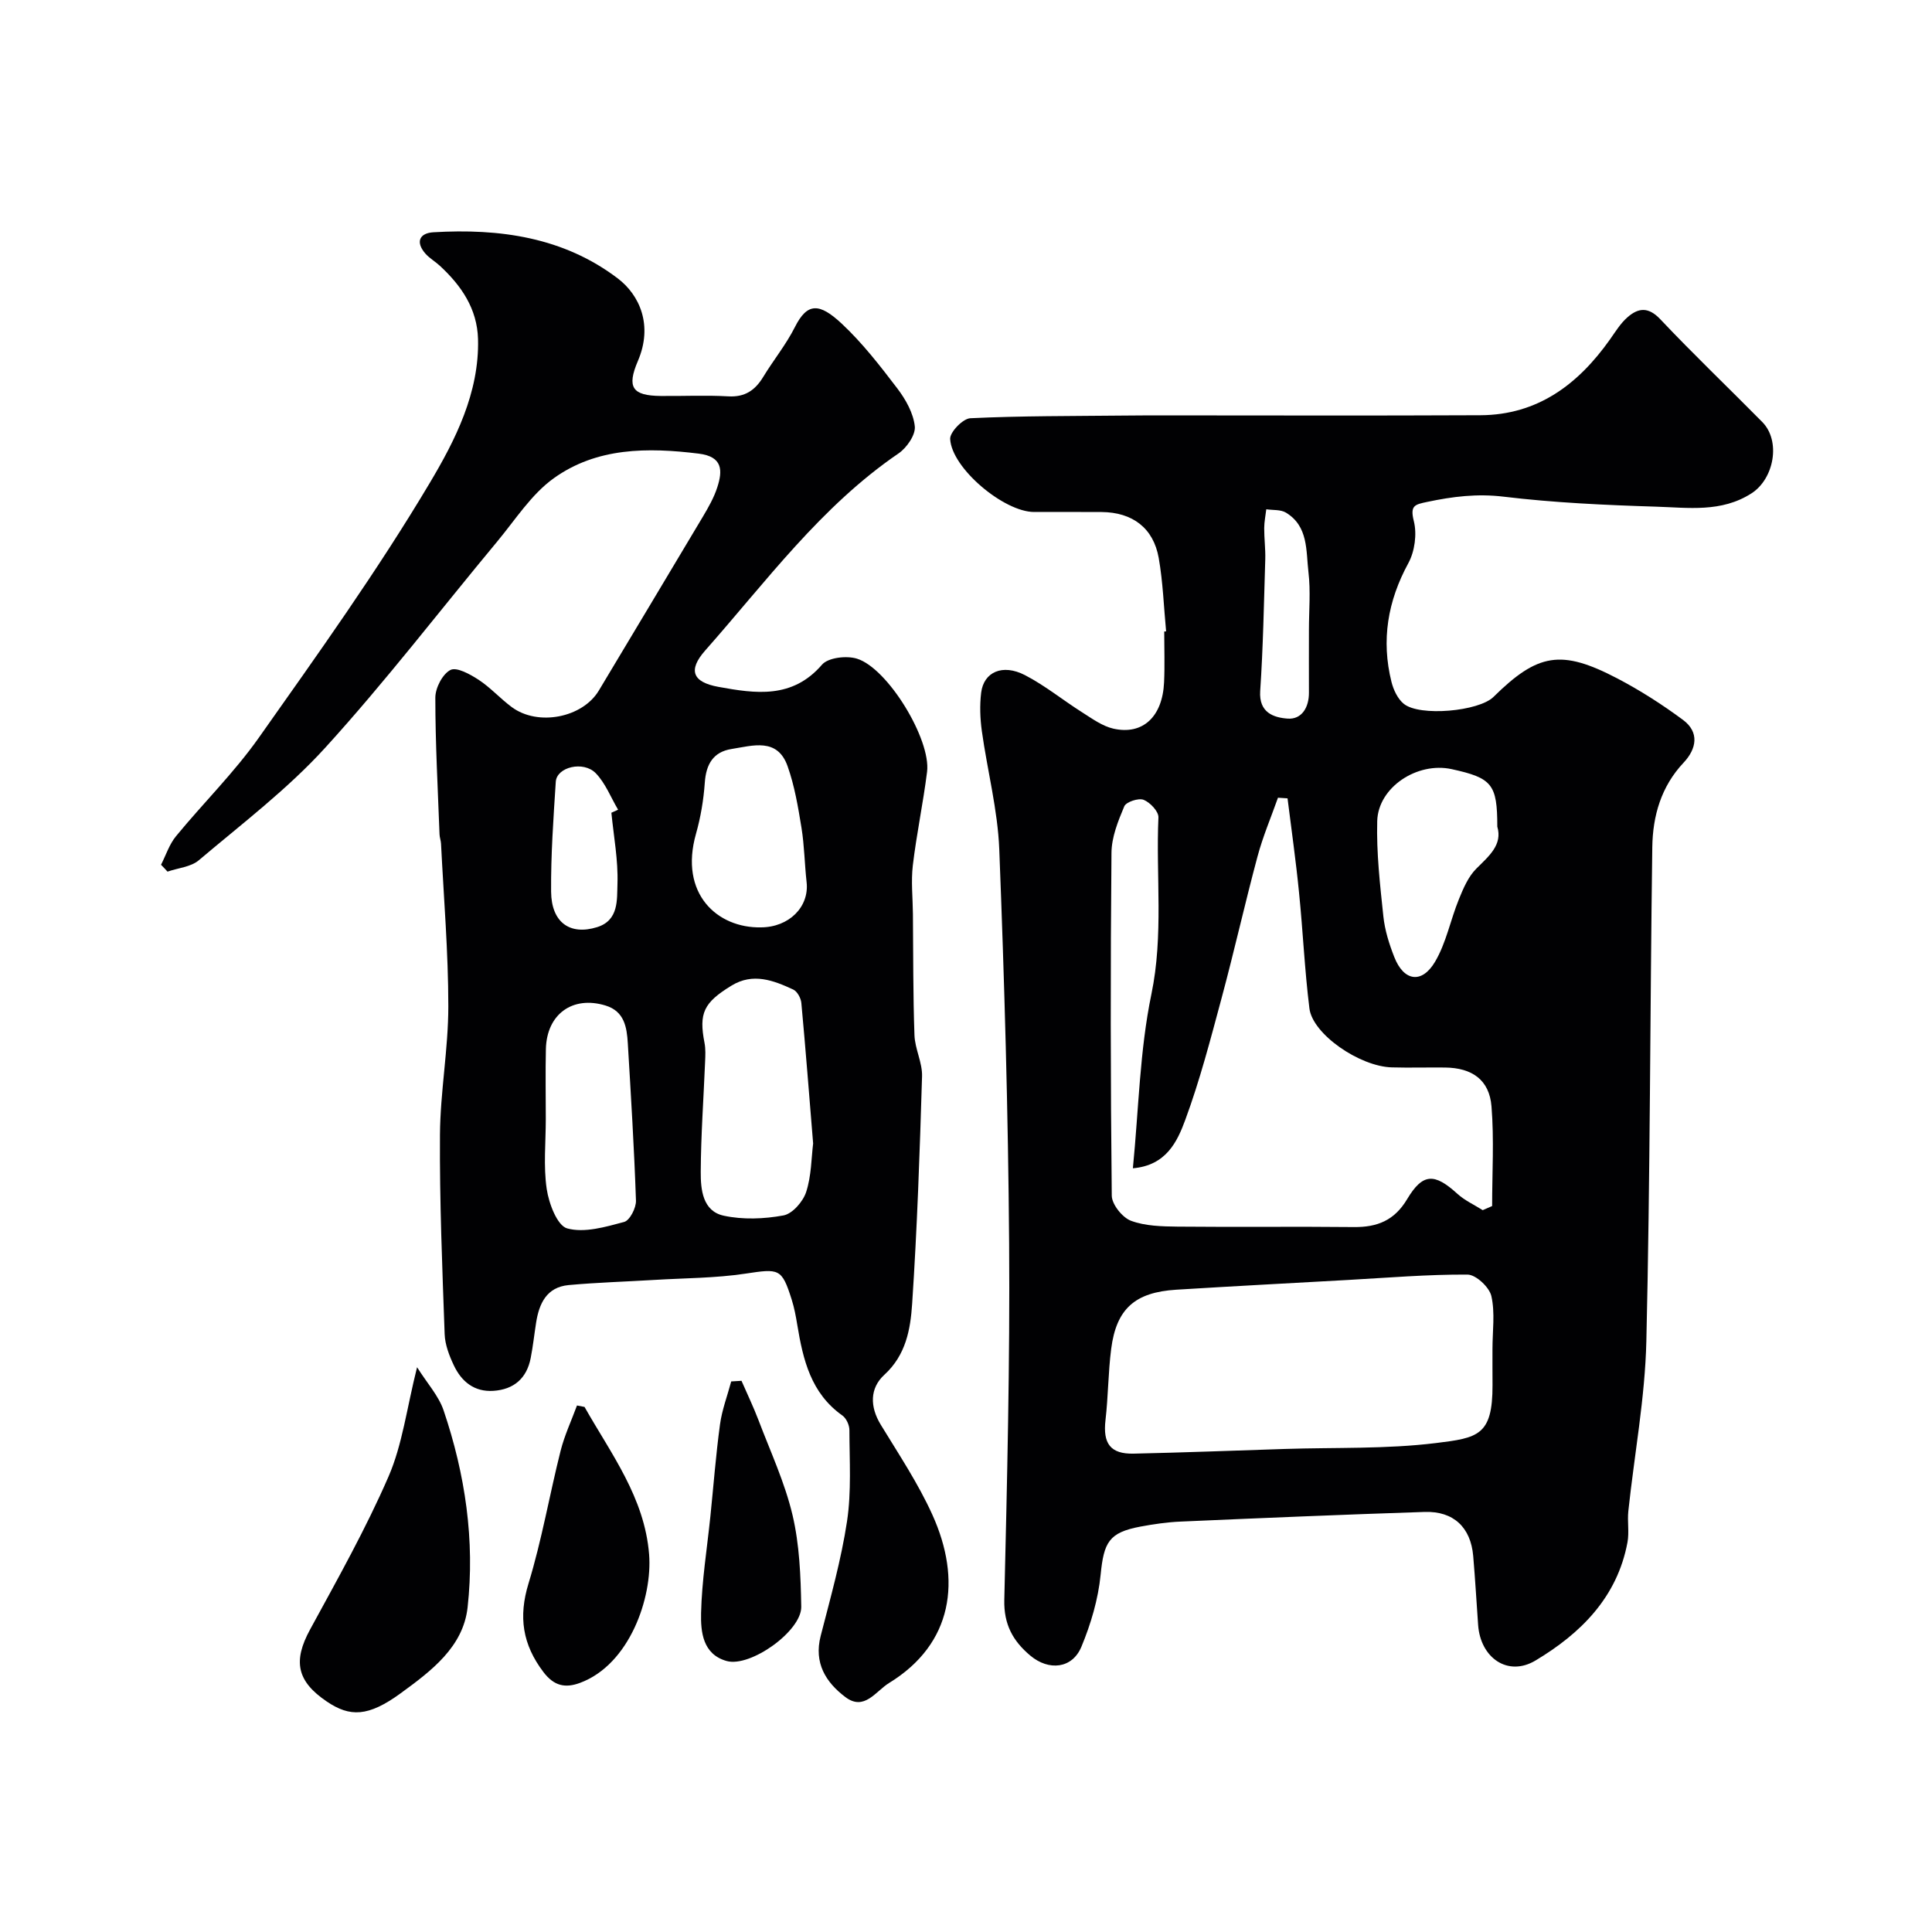 <svg enable-background="new 0 0 400 400" viewBox="0 0 400 400" xmlns="http://www.w3.org/2000/svg"><g fill="#010103"><path d="m241.43 130.72c-.48-5.07-.65-10.2-1.53-15.2-1.1-6.21-5.44-9.46-11.82-9.51-4.66-.04-9.33 0-14-.01-6.2-.01-17.03-9.02-17.36-15.11-.08-1.42 2.64-4.23 4.18-4.3 10.52-.5 21.07-.44 31.62-.55 1.83-.02 3.66-.04 5.5-.04 22.83 0 45.65.08 68.48-.03 11.87-.06 20.24-6.4 26.82-15.68 1.13-1.6 2.19-3.35 3.64-4.61 2.21-1.93 4.29-2.22 6.77.4 6.86 7.26 14.1 14.17 21.12 21.28 3.9 3.94 2.46 11.77-2.22 14.78-6.24 4.01-13.09 2.96-19.75 2.76-10.54-.33-21.12-.81-31.58-2.07-5.49-.66-10.54-.03-15.79 1.08-2.61.55-3.61.73-2.79 3.99.67 2.67.19 6.25-1.13 8.68-4.29 7.87-5.65 15.97-3.5 24.6.41 1.64 1.28 3.5 2.54 4.53 3.3 2.7 15.56 1.56 18.58-1.42 9.17-9.04 14.01-9.9 25.6-3.85 4.75 2.48 9.32 5.41 13.63 8.6 3.44 2.55 2.83 5.99.14 8.85-4.67 4.95-6.4 11.05-6.49 17.5-.47 34.09-.43 68.18-1.23 102.26-.27 11.75-2.48 23.46-3.73 35.2-.23 2.14.21 4.38-.18 6.48-2.12 11.39-9.71 18.88-19.04 24.46-5.73 3.43-11.4-.55-11.88-7.36-.34-4.76-.61-9.53-1.02-14.29-.51-5.91-4.07-9.3-10.04-9.11-16.87.55-33.73 1.26-50.59 2-2.77.12-5.55.53-8.29 1.04-6.53 1.23-7.55 3.25-8.22 9.98-.5 5.06-2.02 10.18-3.98 14.9-1.9 4.55-6.75 5.03-10.57 1.83-3.6-3.02-5.51-6.46-5.39-11.54.58-24.59 1.18-49.19 1-73.78-.2-27.2-.98-54.4-2.04-81.58-.32-8.21-2.47-16.33-3.61-24.52-.36-2.61-.46-5.34-.14-7.95.53-4.29 4.43-6.03 9.07-3.63 4.17 2.16 7.88 5.2 11.87 7.72 2.05 1.3 4.15 2.84 6.44 3.36 6.09 1.37 10.17-2.48 10.49-9.61.16-3.49.03-7 .03-10.5.1 0 .25-.01.39-.03zm25.14 34.57c-.66-.04-1.32-.09-1.98-.13-1.44 4.07-3.14 8.06-4.25 12.22-2.61 9.73-4.81 19.57-7.43 29.3-2.28 8.47-4.49 16.99-7.52 25.2-1.65 4.48-3.94 9.41-10.84 10 1.21-12.24 1.41-24.36 3.83-36.02 2.55-12.28.92-24.44 1.46-36.63.05-1.23-1.73-3.11-3.07-3.64-1.06-.41-3.61.43-4 1.35-1.29 3.06-2.63 6.39-2.65 9.64-.22 23.66-.2 47.31.06 70.97.02 1.81 2.19 4.52 3.96 5.19 2.97 1.11 6.43 1.18 9.69 1.22 12.16.12 24.32-.04 36.48.09 4.83.05 8.39-1.37 11.01-5.76 3.25-5.45 5.67-5.44 10.4-1.14 1.52 1.39 3.49 2.28 5.26 3.4.65-.28 1.3-.57 1.95-.85 0-6.88.42-13.79-.13-20.62-.44-5.5-4.01-8-9.63-8.06-3.66-.04-7.33.07-11-.03-6.68-.18-16.41-6.87-17.07-12.21-.99-7.96-1.34-16-2.15-23.99-.64-6.52-1.57-13-2.38-19.5zm42.43 113.98c0-3.67.56-7.46-.23-10.94-.42-1.83-3.2-4.43-4.93-4.44-8.24-.05-16.48.65-24.72 1.11-11.87.66-23.73 1.29-35.59 2.02-8.55.53-12.4 3.95-13.47 12.24-.63 4.89-.61 9.86-1.18 14.76-.56 4.83 1 7.05 5.84 6.94 10.43-.23 20.86-.63 31.29-.97s20.95.05 31.27-1.22c8.69-1.07 11.76-1.53 11.73-12-.02-2.5-.01-5-.01-7.5zm1-108.13c0-8.78-1.07-10.07-9.46-11.9-7.1-1.55-15.21 3.74-15.4 10.75-.18 6.56.58 13.18 1.27 19.73.3 2.86 1.2 5.73 2.26 8.42 1.95 5 5.68 5.63 8.43 1 2.33-3.93 3.2-8.69 4.96-12.99.91-2.24 1.94-4.66 3.6-6.31 2.66-2.65 5.45-4.95 4.34-8.7zm-39-40.71c0-4 .37-8.04-.1-11.98-.52-4.41.01-9.48-4.65-12.31-1.1-.67-2.7-.49-4.08-.7-.15 1.29-.42 2.59-.43 3.88-.01 2.15.28 4.31.22 6.46-.28 9.1-.44 18.21-1.05 27.29-.3 4.49 2.81 5.5 5.68 5.71 2.91.21 4.42-2.3 4.41-5.35-.02-4.33 0-8.66 0-13z"/><path d="m33.34 179.04c1.01-1.98 1.71-4.22 3.09-5.9 5.63-6.86 12.03-13.15 17.13-20.37 12.22-17.31 24.59-34.59 35.41-52.77 5.27-8.84 10.29-18.7 10-29.8-.17-6.27-3.45-11.06-7.9-15.17-.96-.89-2.15-1.56-3-2.53-2.06-2.36-1.26-4.23 1.64-4.41 13.71-.82 26.96 1.01 38.2 9.56 4.51 3.43 7.33 9.69 4.16 17.08-2.33 5.45-1.19 7.19 4.71 7.25 4.66.05 9.34-.19 13.99.08 3.46.2 5.56-1.25 7.25-4.03 2.12-3.49 4.74-6.7 6.56-10.32 2.58-5.13 5.09-4.98 9.65-.74 4.3 4.01 7.97 8.75 11.55 13.45 1.73 2.27 3.33 5.12 3.62 7.85.19 1.76-1.67 4.44-3.36 5.6-16.07 10.96-27.41 26.53-40.04 40.81-3.62 4.1-2.6 6.56 2.75 7.53 7.64 1.39 15.29 2.54 21.44-4.6 1.27-1.47 5.08-1.91 7.23-1.24 6.4 1.97 15.35 16.74 14.52 23.42-.81 6.48-2.18 12.89-2.95 19.38-.39 3.31-.01 6.7.02 10.06.08 8.36.02 16.73.32 25.09.1 2.86 1.66 5.7 1.57 8.53-.47 15.7-1.01 31.42-2.05 47.09-.35 5.25-1.27 10.6-5.76 14.7-3.01 2.76-3.03 6.58-.74 10.33 3.73 6.12 7.75 12.15 10.69 18.65 6.1 13.49 4.28 26.7-8.96 34.82-2.8 1.72-5.13 5.89-9.07 2.91-4.03-3.05-6.54-7.04-5.1-12.64 2.02-7.87 4.25-15.74 5.46-23.75.93-6.18.5-12.58.49-18.88 0-1.03-.64-2.44-1.46-3.02-6.51-4.6-8.14-11.54-9.33-18.75-.29-1.77-.62-3.55-1.16-5.25-2.06-6.51-2.59-6.42-9.62-5.36-6.18.93-12.5.91-18.76 1.29-5.93.36-11.87.53-17.79 1.07-4.56.42-6.13 3.81-6.75 7.82-.38 2.42-.64 4.86-1.11 7.26-.81 4.22-3.48 6.54-7.73 6.82-3.95.26-6.6-1.92-8.18-5.26-.96-2.02-1.83-4.29-1.91-6.47-.49-13.76-1.06-27.53-.97-41.29.06-8.87 1.73-17.74 1.73-26.6 0-11.22-.95-22.44-1.51-33.66-.03-.65-.29-1.29-.31-1.94-.35-9.43-.87-18.86-.87-28.3 0-2.01 1.49-4.89 3.13-5.73 1.29-.66 4.08.89 5.83 2.03 2.46 1.61 4.47 3.88 6.84 5.64 5.44 4.05 14.69 2.22 18.06-3.42 7.17-12 14.39-23.98 21.54-36 1.15-1.94 2.3-3.95 2.98-6.08 1.13-3.48 1.12-6.35-3.84-6.96-10.59-1.31-21.12-1.3-30.04 5.11-4.62 3.32-7.91 8.54-11.64 13.03-11.86 14.26-23.16 29.02-35.63 42.72-7.83 8.61-17.27 15.77-26.2 23.33-1.64 1.39-4.29 1.59-6.48 2.35-.43-.48-.88-.95-1.34-1.42zm135.01 57.7c-.83-10.12-1.56-19.61-2.44-29.09-.09-1-.85-2.4-1.69-2.78-4.09-1.9-8.33-3.52-12.75-.82-5.81 3.54-6.8 5.72-5.61 11.86.25 1.28.18 2.65.12 3.97-.31 7.58-.86 15.15-.9 22.72-.02 3.67.38 8.16 4.78 9.1 3.96.85 8.34.68 12.35-.06 1.85-.34 4.04-2.85 4.69-4.83 1.1-3.36 1.08-7.07 1.45-10.07zm-55.35-5.05c0 4.83-.51 9.74.19 14.47.44 3 2.18 7.61 4.25 8.17 3.57.98 7.93-.31 11.78-1.34 1.17-.31 2.5-2.91 2.45-4.41-.37-10.87-1.04-21.73-1.69-32.59-.2-3.33-.72-6.61-4.59-7.8-6.83-2.1-12.2 1.77-12.37 9-.11 4.83-.02 9.67-.02 14.5zm44.55-39.69c5.81-.02 10.02-4.24 9.45-9.35-.42-3.75-.46-7.55-1.06-11.26-.7-4.3-1.43-8.68-2.88-12.76-2.11-5.96-7.21-4.25-11.59-3.56-3.81.6-5.29 3.17-5.55 6.98-.25 3.55-.85 7.15-1.82 10.57-3.53 12.43 4.43 19.57 13.45 19.38zm-30.97-23.73c.46-.21.93-.42 1.39-.63-1.51-2.55-2.62-5.49-4.62-7.55-2.57-2.64-8.08-1.28-8.28 1.75-.49 7.58-1.03 15.17-.97 22.75.05 6.39 3.89 9.11 9.51 7.37 4.55-1.41 4.11-5.72 4.23-8.98.16-4.89-.78-9.81-1.26-14.71z"/><path d="m86.35 283.07c2.09 3.33 4.46 5.9 5.49 8.93 4.48 13.22 6.51 26.94 4.97 40.8-.91 8.19-7.52 13.15-13.84 17.76-6.75 4.93-10.53 4.95-15.3 1.73-6.23-4.21-7.04-8.37-3.47-14.92 5.68-10.43 11.53-20.82 16.25-31.69 2.86-6.59 3.75-14.06 5.9-22.61z"/><path d="m121.02 291.29c5.5 9.71 12.43 18.75 13.37 30.52.71 8.93-4.03 22.8-14.3 26.61-3.05 1.13-5.38.66-7.58-2.24-4.32-5.7-5.21-11.41-3.08-18.36 2.75-8.99 4.34-18.33 6.64-27.46.81-3.2 2.24-6.25 3.39-9.37.51.11 1.03.2 1.56.3z"/><path d="m153.52 285.88c1.18 2.72 2.47 5.39 3.52 8.15 2.47 6.51 5.45 12.91 7.04 19.63 1.45 6.14 1.7 12.64 1.81 18.99.09 5.04-10.56 12.63-15.46 11.24-4.95-1.4-5.37-6.04-5.28-9.95.16-6.68 1.24-13.35 1.93-20.02.65-6.34 1.13-12.7 1.99-19.01.41-3.02 1.53-5.94 2.32-8.9.71-.04 1.42-.08 2.13-.13z"/></g></svg>